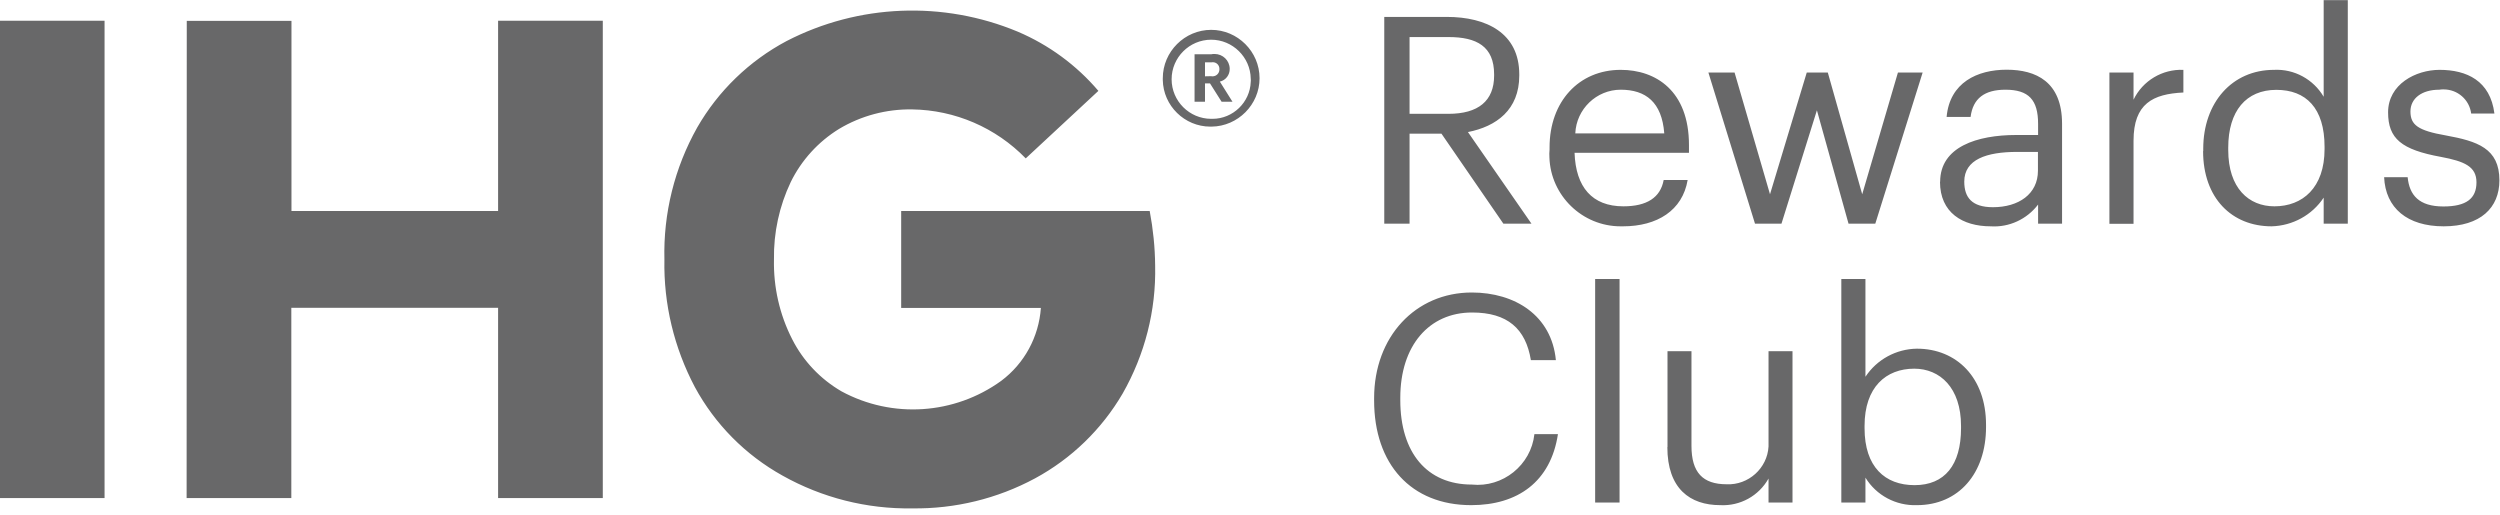 <?xml version="1.0" encoding="UTF-8" standalone="no"?>
<!DOCTYPE svg PUBLIC "-//W3C//DTD SVG 1.1//EN" "http://www.w3.org/Graphics/SVG/1.1/DTD/svg11.dtd">
<svg width="100%" height="100%" viewBox="0 0 170 35" version="1.1" xmlns="http://www.w3.org/2000/svg" xmlns:xlink="http://www.w3.org/1999/xlink" xml:space="preserve" xmlns:serif="http://www.serif.com/" style="fill-rule:evenodd;clip-rule:evenodd;stroke-linejoin:round;stroke-miterlimit:2;">
    <g id="IHG-Rewards" transform="matrix(1,0,0,1,-1548.53,-8553.5)">
        <path d="M1642.66,8554.65L1646.91,8554.65C1649.61,8554.65 1651.84,8555.75 1651.84,8558.56L1651.84,8558.64C1651.84,8560.97 1650.28,8562.1 1648.35,8562.48L1652.67,8568.71L1650.76,8568.71L1646.55,8562.59L1644.38,8562.59L1644.38,8568.71L1642.66,8568.71L1642.66,8554.65ZM1647.03,8561.24C1649.04,8561.24 1650.13,8560.37 1650.13,8558.64L1650.13,8558.56C1650.13,8556.65 1648.94,8556.02 1647.03,8556.02L1644.38,8556.02L1644.38,8561.24L1647.03,8561.24ZM1653.9,8563.68L1653.9,8563.52C1653.9,8560.41 1655.89,8558.25 1658.74,8558.25C1661.13,8558.25 1663.38,8559.68 1663.38,8563.36L1663.38,8563.89L1655.6,8563.89C1655.68,8566.23 1656.8,8567.53 1658.92,8567.53C1660.51,8567.53 1661.44,8566.94 1661.66,8565.74L1663.29,8565.74C1662.94,8567.81 1661.22,8568.89 1658.89,8568.89C1658.84,8568.89 1658.78,8568.89 1658.73,8568.89C1656.13,8568.89 1653.98,8566.81 1653.89,8564.21C1653.88,8564.03 1653.88,8563.85 1653.9,8563.67L1653.9,8563.68ZM1661.7,8562.57C1661.54,8560.45 1660.44,8559.6 1658.74,8559.6C1657.09,8559.6 1655.72,8560.92 1655.65,8562.57L1661.7,8562.57ZM1664.7,8558.43L1666.48,8558.43L1668.89,8566.71L1671.39,8558.43L1672.82,8558.43L1675.16,8566.71L1677.59,8558.43L1679.27,8558.43L1676.05,8568.71L1674.23,8568.71L1672.08,8561L1669.67,8568.71L1667.87,8568.71L1664.7,8558.43ZM1680.46,8565.86C1680.46,8563.48 1682.98,8562.68 1685.63,8562.68L1687.12,8562.68L1687.12,8561.92C1687.12,8560.29 1686.48,8559.6 1684.9,8559.6C1683.48,8559.6 1682.69,8560.19 1682.53,8561.45L1680.9,8561.45C1681.11,8559.11 1682.99,8558.24 1684.98,8558.24C1686.97,8558.24 1688.75,8559.05 1688.75,8561.92L1688.75,8568.71L1687.12,8568.71L1687.12,8567.41C1686.36,8568.41 1685.15,8568.97 1683.9,8568.89C1681.98,8568.89 1680.45,8567.96 1680.45,8565.86L1680.46,8565.86ZM1687.11,8565.12L1687.11,8563.83L1685.69,8563.83C1683.62,8563.83 1682.1,8564.34 1682.1,8565.85C1682.1,8566.92 1682.61,8567.59 1684.05,8567.59C1685.79,8567.59 1687.11,8566.7 1687.11,8565.11L1687.11,8565.12ZM1691.97,8558.43L1693.61,8558.43L1693.61,8560.28C1694.23,8558.99 1695.57,8558.19 1697,8558.25L1697,8559.79C1694.93,8559.89 1693.61,8560.54 1693.61,8563.07L1693.61,8568.72L1691.97,8568.72L1691.97,8558.43ZM1698.35,8563.78L1698.35,8563.62C1698.35,8560.47 1700.32,8558.25 1703.16,8558.25C1704.54,8558.18 1705.84,8558.89 1706.54,8560.08L1706.54,8553.51L1708.18,8553.51L1708.18,8568.71L1706.54,8568.71L1706.54,8566.94C1705.75,8568.13 1704.43,8568.85 1703,8568.89C1700.3,8568.89 1698.34,8566.98 1698.34,8563.77L1698.35,8563.78ZM1706.6,8563.64L1706.6,8563.48C1706.6,8560.85 1705.34,8559.61 1703.32,8559.61C1701.27,8559.61 1700.05,8561.04 1700.05,8563.54L1700.05,8563.7C1700.05,8566.3 1701.45,8567.53 1703.19,8567.53C1705.1,8567.53 1706.6,8566.27 1706.6,8563.64ZM1710.65,8565.55L1712.25,8565.55C1712.37,8566.77 1713.02,8567.54 1714.68,8567.54C1716.24,8567.54 1716.93,8567 1716.93,8565.9C1716.93,8564.82 1716.11,8564.47 1714.52,8564.17C1711.83,8563.68 1710.92,8562.93 1710.92,8561.14C1710.92,8559.23 1712.8,8558.25 1714.42,8558.25C1716.27,8558.25 1717.87,8558.99 1718.15,8561.22L1716.57,8561.22C1716.45,8560.28 1715.65,8559.58 1714.7,8559.58C1714.6,8559.58 1714.5,8559.58 1714.4,8559.6C1713.21,8559.6 1712.44,8560.19 1712.44,8561.08C1712.44,8562 1712.96,8562.38 1714.85,8562.71C1716.98,8563.1 1718.49,8563.58 1718.49,8565.76C1718.49,8567.63 1717.2,8568.89 1714.7,8568.89C1712.23,8568.89 1710.74,8567.65 1710.65,8565.54L1710.65,8565.55ZM1641.97,8580.73L1641.97,8580.57C1641.97,8576.4 1644.78,8573.39 1648.61,8573.39C1651.55,8573.39 1654.04,8574.95 1654.33,8577.99L1652.63,8577.99C1652.28,8575.85 1651.04,8574.75 1648.63,8574.75C1645.7,8574.75 1643.75,8577.01 1643.75,8580.55L1643.75,8580.71C1643.75,8584.29 1645.57,8586.45 1648.61,8586.45C1650.72,8586.67 1652.64,8585.13 1652.87,8583.02L1654.47,8583.02C1653.98,8586.26 1651.73,8587.85 1648.57,8587.85C1644.48,8587.85 1641.97,8585.06 1641.97,8580.73ZM1657,8572.47L1658.66,8572.47L1658.66,8587.67L1657,8587.67L1657,8572.47ZM1661.92,8583.9L1661.92,8577.38L1663.55,8577.38L1663.55,8583.82C1663.55,8585.63 1664.32,8586.43 1665.94,8586.43C1667.42,8586.5 1668.71,8585.34 1668.79,8583.86L1668.79,8577.38L1670.42,8577.38L1670.42,8587.67L1668.79,8587.67L1668.79,8586.04C1668.13,8587.22 1666.86,8587.92 1665.51,8587.85C1663.45,8587.85 1661.91,8586.73 1661.91,8583.9L1661.92,8583.9ZM1675.38,8585.98L1675.38,8587.67L1673.74,8587.67L1673.74,8572.47L1675.38,8572.47L1675.38,8579.12C1676.16,8577.94 1677.47,8577.23 1678.88,8577.21C1681.58,8577.21 1683.58,8579.18 1683.58,8582.38L1683.58,8582.54C1683.58,8585.69 1681.72,8587.85 1678.88,8587.85C1677.46,8587.9 1676.12,8587.19 1675.38,8585.98ZM1681.88,8582.62L1681.88,8582.46C1681.88,8579.86 1680.44,8578.57 1678.7,8578.57C1676.78,8578.57 1675.32,8579.82 1675.32,8582.46L1675.32,8582.62C1675.32,8585.25 1676.71,8586.49 1678.72,8586.49C1680.77,8586.49 1681.88,8585.12 1681.88,8582.62ZM1555.64,8587.37L1548.52,8587.37L1548.52,8554.91L1555.64,8554.91L1555.64,8587.37ZM1561.23,8554.92L1568.35,8554.92L1568.35,8567.85L1582.4,8567.85L1582.4,8554.91L1589.52,8554.91L1589.52,8587.37L1582.4,8587.37L1582.4,8574.43L1568.34,8574.43L1568.34,8587.37L1561.22,8587.37L1561.23,8554.92ZM1610.56,8560.94C1608.81,8560.91 1607.08,8561.37 1605.58,8562.27C1604.17,8563.14 1603.03,8564.39 1602.3,8565.88C1601.52,8567.52 1601.13,8569.32 1601.16,8571.14C1601.12,8573.02 1601.54,8574.89 1602.4,8576.57C1603.15,8578.05 1604.32,8579.28 1605.75,8580.11C1609.2,8581.98 1613.43,8581.7 1616.61,8579.4C1618.19,8578.22 1619.17,8576.41 1619.31,8574.44L1609.81,8574.44L1609.81,8567.85L1626.71,8567.85C1626.94,8569.07 1627.07,8570.32 1627.08,8571.56C1627.15,8574.61 1626.38,8577.61 1624.87,8580.26C1623.45,8582.69 1621.39,8584.69 1618.91,8586.03C1616.35,8587.41 1613.47,8588.11 1610.56,8588.07C1607.48,8588.12 1604.43,8587.35 1601.74,8585.84C1599.22,8584.44 1597.15,8582.35 1595.78,8579.82C1594.37,8577.15 1593.65,8574.17 1593.71,8571.15C1593.63,8568.01 1594.4,8564.91 1595.94,8562.17C1597.37,8559.68 1599.48,8557.64 1602.02,8556.29C1606.9,8553.77 1612.66,8553.54 1617.73,8555.65C1619.85,8556.55 1621.73,8557.93 1623.22,8559.68L1618.28,8564.27C1616.25,8562.18 1613.47,8560.98 1610.56,8560.94ZM1627.6,8558.86C1627.6,8558.85 1627.6,8558.83 1627.6,8558.82C1627.6,8557.01 1629.09,8555.53 1630.89,8555.53C1632.69,8555.53 1634.18,8557.01 1634.18,8558.82C1634.18,8560.61 1632.71,8562.09 1630.92,8562.11L1630.89,8562.11C1630.87,8562.11 1630.85,8562.11 1630.83,8562.11C1629.08,8562.11 1627.63,8560.69 1627.6,8558.94L1627.6,8558.86ZM1633.58,8558.85C1633.56,8557.39 1632.35,8556.2 1630.89,8556.2C1629.41,8556.2 1628.2,8557.41 1628.2,8558.89C1628.2,8560.37 1629.41,8561.58 1630.89,8561.58C1630.92,8561.58 1630.95,8561.58 1630.98,8561.58C1632.37,8561.58 1633.53,8560.46 1633.58,8559.07C1633.59,8559 1633.59,8558.92 1633.58,8558.85ZM1629.76,8557.19L1630.9,8557.19C1630.97,8557.17 1631.05,8557.17 1631.12,8557.17C1631.68,8557.17 1632.14,8557.61 1632.15,8558.17L1632.15,8558.18C1632.16,8558.59 1631.88,8558.96 1631.48,8559.05L1632.34,8560.42L1631.6,8560.42L1630.81,8559.17L1630.47,8559.17L1630.47,8560.42L1629.76,8560.42L1629.76,8557.19ZM1630.89,8558.68C1630.92,8558.69 1630.95,8558.69 1630.99,8558.69C1631.24,8558.69 1631.45,8558.48 1631.45,8558.23C1631.45,8558.22 1631.45,8558.22 1631.45,8558.21L1631.45,8558.2C1631.45,8558.19 1631.45,8558.18 1631.45,8558.18C1631.45,8557.93 1631.25,8557.73 1631,8557.73C1630.96,8557.73 1630.93,8557.73 1630.89,8557.74L1630.47,8557.74L1630.47,8558.69L1630.89,8558.68Z" style="fill:rgb(104,104,105);"/>
    </g>
</svg>
